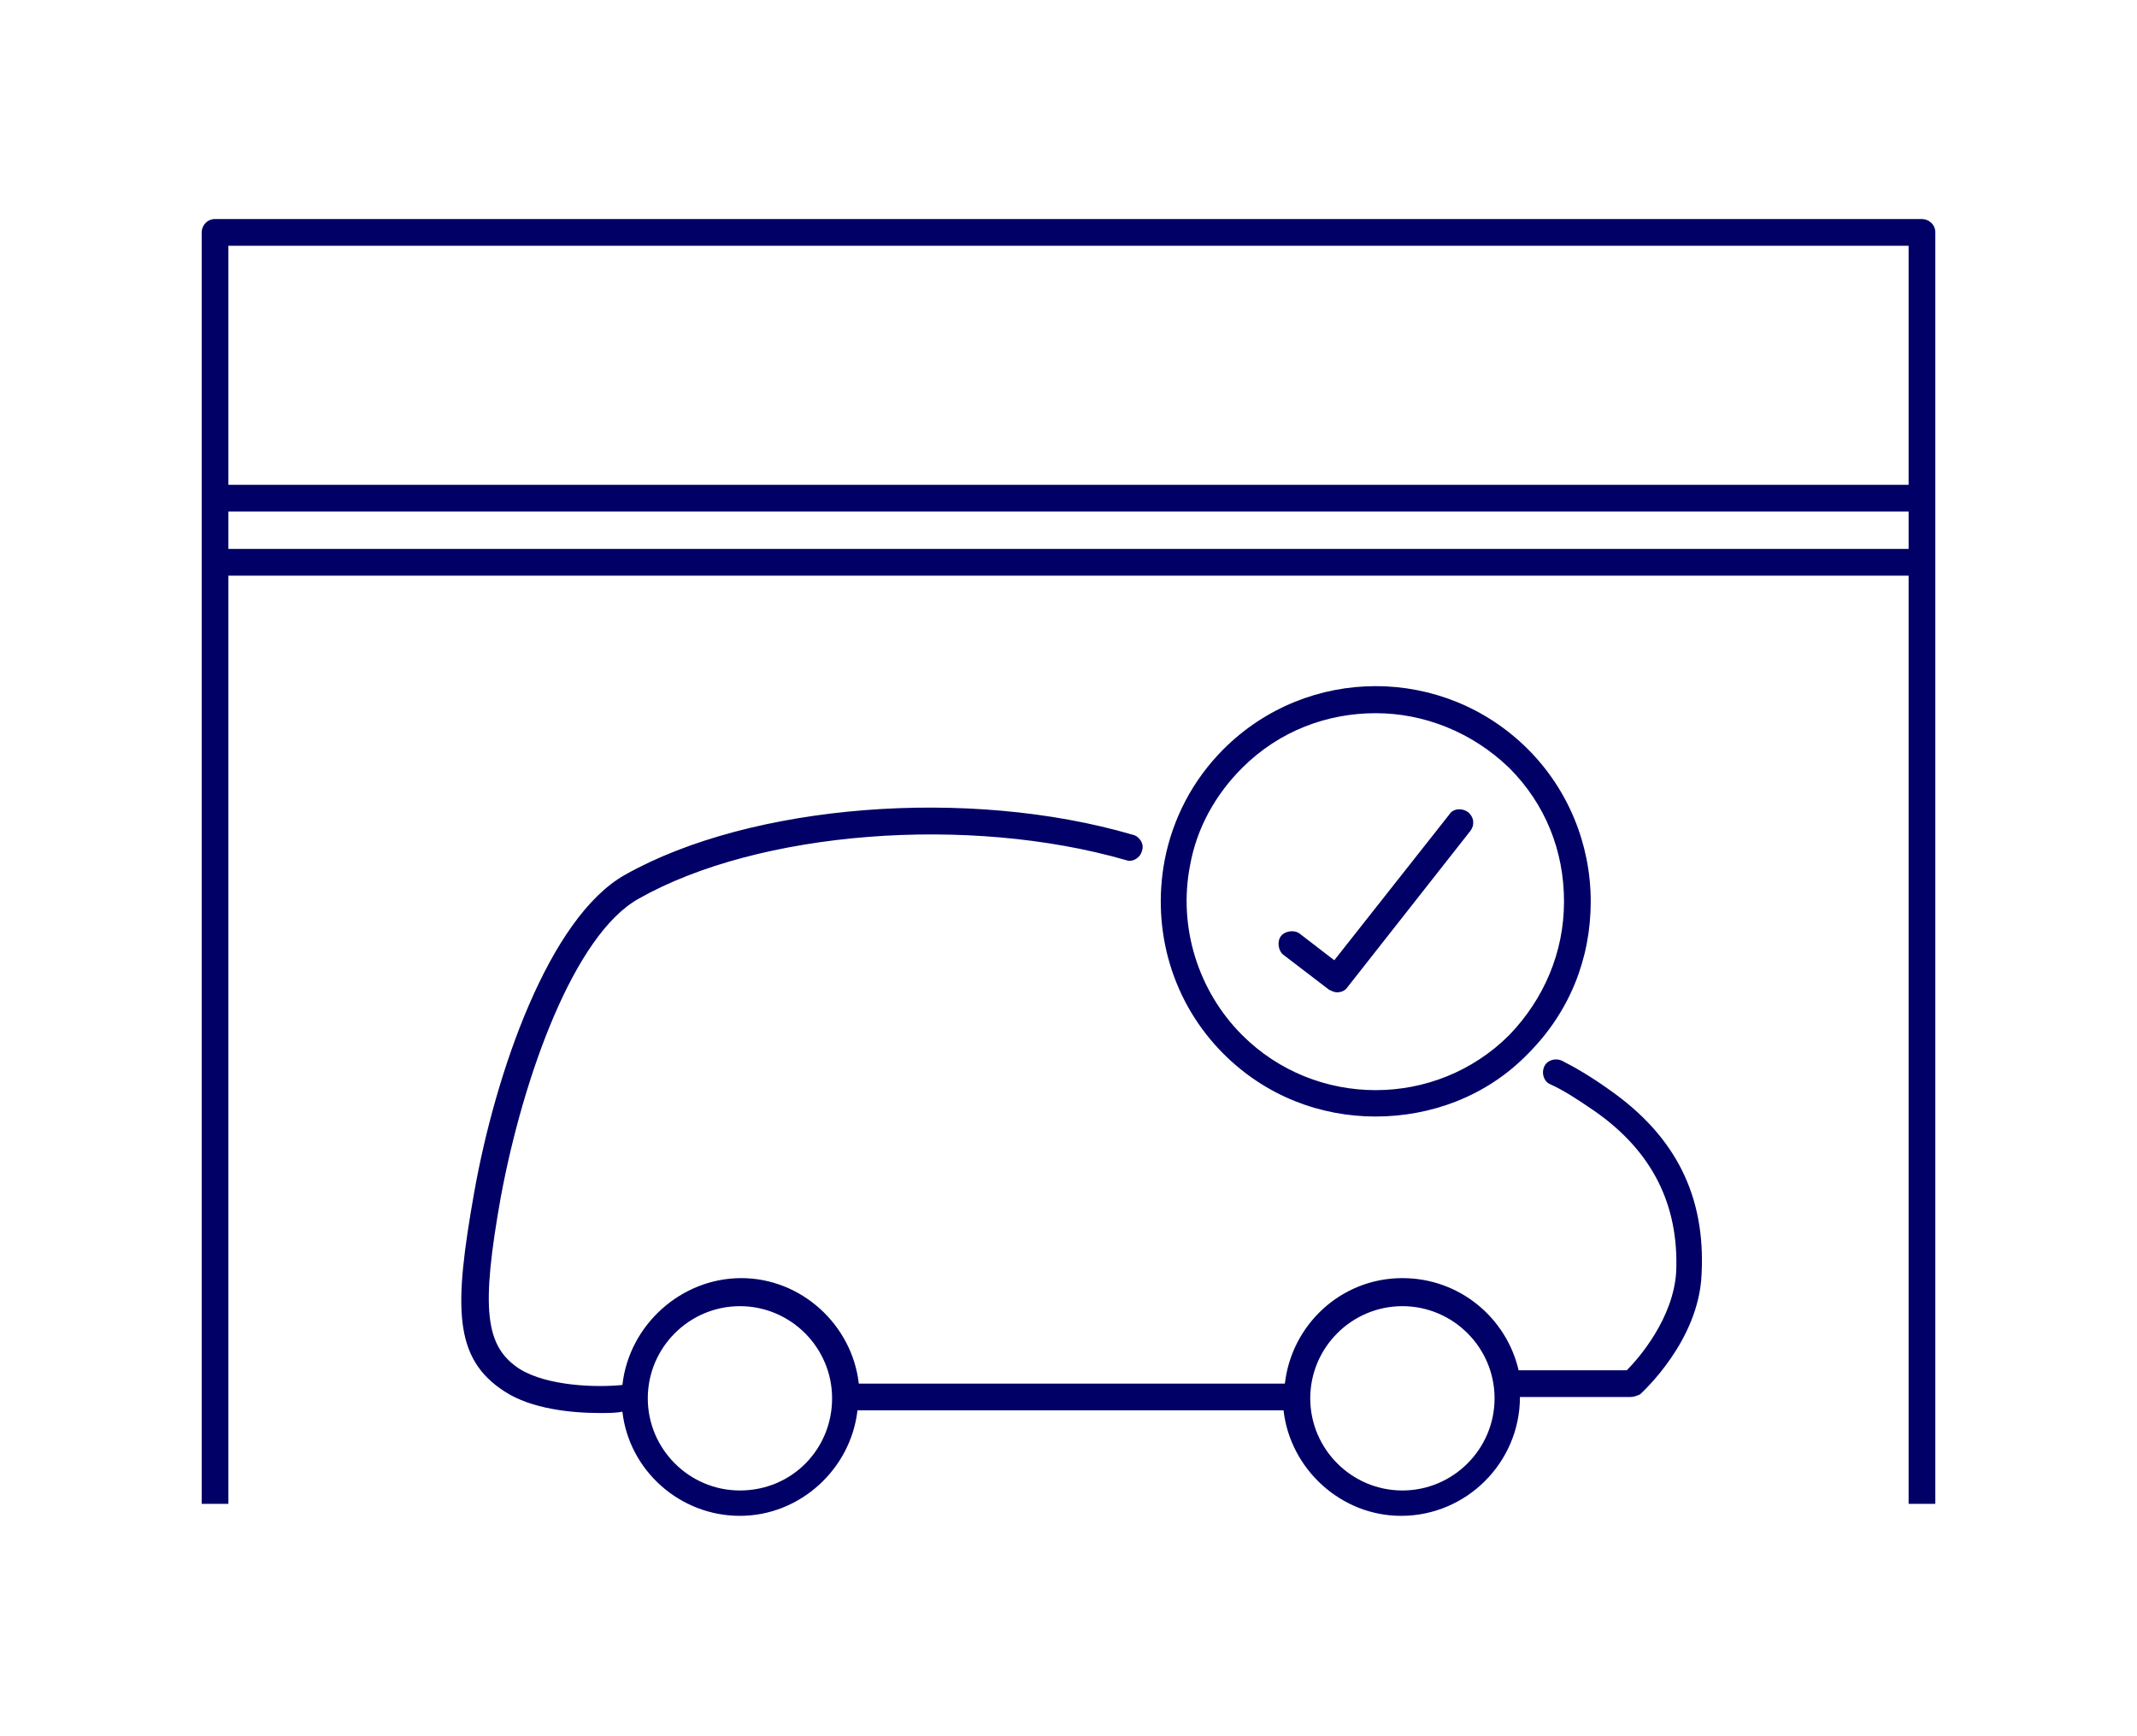 <?xml version="1.0" encoding="utf-8"?>
<!-- Generator: Adobe Illustrator 27.1.1, SVG Export Plug-In . SVG Version: 6.00 Build 0)  -->
<svg version="1.1" id="Layer_1" xmlns="http://www.w3.org/2000/svg" xmlns:xlink="http://www.w3.org/1999/xlink" x="0px" y="0px"
	 viewBox="0 0 160 130" style="enable-background:new 0 0 160 130;" xml:space="preserve">
<style type="text/css">
	.st0{fill:#000066;}
</style>
<path class="st0" d="M143.9,16.4H16.1c-0.6,0-1,0.5-1,1v95.2h2V43.1h125.8v69.5h2V17.4C144.9,16.8,144.4,16.4,143.9,16.4L143.9,16.4
	z M142.9,41.1H17.1v-2.8h125.8C142.9,38.3,142.9,41.1,142.9,41.1z M142.9,36.3H17.1V18.4h125.8C142.9,18.4,142.9,36.3,142.9,36.3z
	 M120.5,81.6c-1.4-1-2.6-1.7-3.6-2.2c-0.5-0.2-1.1,0-1.3,0.5c-0.2,0.5,0,1.1,0.5,1.3c0.9,0.4,2,1.1,3.3,2c4.3,3,6.3,7,6.1,12
	c-0.2,3.5-2.8,6.5-3.7,7.4h-8.1c-0.9-3.9-4.4-6.9-8.7-6.9c-4.6,0-8.3,3.5-8.8,7.9H64.3c-0.5-4.4-4.3-7.9-8.8-7.9s-8.4,3.5-8.9,8
	c-1.9,0.2-5.6,0.1-7.7-1.2c-2.6-1.7-2.9-4.5-1.4-12.9C39.2,80.5,43,70,47.8,67.3c9-5.1,24.7-6.3,36.5-2.9c0.5,0.2,1.1-0.2,1.2-0.7
	c0.2-0.5-0.2-1.1-0.7-1.2c-12.3-3.6-28.6-2.3-38,3c-5.7,3.2-9.7,14.8-11.3,23.8c-1.5,8.5-1.6,12.4,2.3,14.9c2,1.3,5,1.6,7.1,1.6
	c0.7,0,1.2,0,1.7-0.1c0.5,4.4,4.3,7.8,8.8,7.8s8.3-3.5,8.8-7.9h31.9c0.5,4.4,4.3,7.9,8.8,7.9c4.9,0,8.9-4,8.9-8.9c0,0,0,0,0,0h8.3
	c0.2,0,0.5-0.1,0.7-0.2c0.2-0.2,4.4-4,4.6-9C127.7,89.6,125.5,85.1,120.5,81.6L120.5,81.6z M55.4,111.6c-3.8,0-6.9-3.1-6.9-6.9
	s3.1-6.9,6.9-6.9s6.9,3.1,6.9,6.9S59.3,111.6,55.4,111.6z M105,111.6c-3.8,0-6.9-3.1-6.9-6.9s3.1-6.9,6.9-6.9s6.9,3.1,6.9,6.9
	S108.8,111.6,105,111.6z M114.4,78.9c3.1-3.1,4.7-7.1,4.7-11.4c0-4.3-1.7-8.4-4.7-11.4c-6.3-6.3-16.5-6.3-22.8,0
	c-2.3,2.3-3.8,5.2-4.4,8.3c-1,5.3,0.6,10.7,4.4,14.5c3.2,3.2,7.3,4.7,11.4,4.7S111.3,82.1,114.4,78.9L114.4,78.9z M89.1,64.8
	c0.5-2.8,1.9-5.3,3.9-7.3c2.8-2.8,6.4-4.1,10-4.1s7.2,1.4,10,4.1c2.7,2.7,4.1,6.2,4.1,10c0,3.8-1.5,7.3-4.1,10
	c-5.5,5.5-14.5,5.5-20,0C89.7,74.2,88.2,69.4,89.1,64.8L89.1,64.8z M109.9,60.8c-0.4-0.3-1.1-0.3-1.4,0.2l-8.6,10.9l-2.6-2
	c-0.4-0.3-1.1-0.2-1.4,0.2c-0.3,0.4-0.2,1.1,0.2,1.4l3.4,2.6c0.2,0.1,0.4,0.2,0.6,0.2c0.3,0,0.6-0.1,0.8-0.4l9.2-11.7
	C110.4,61.8,110.4,61.2,109.9,60.8L109.9,60.8z"/>
</svg>
